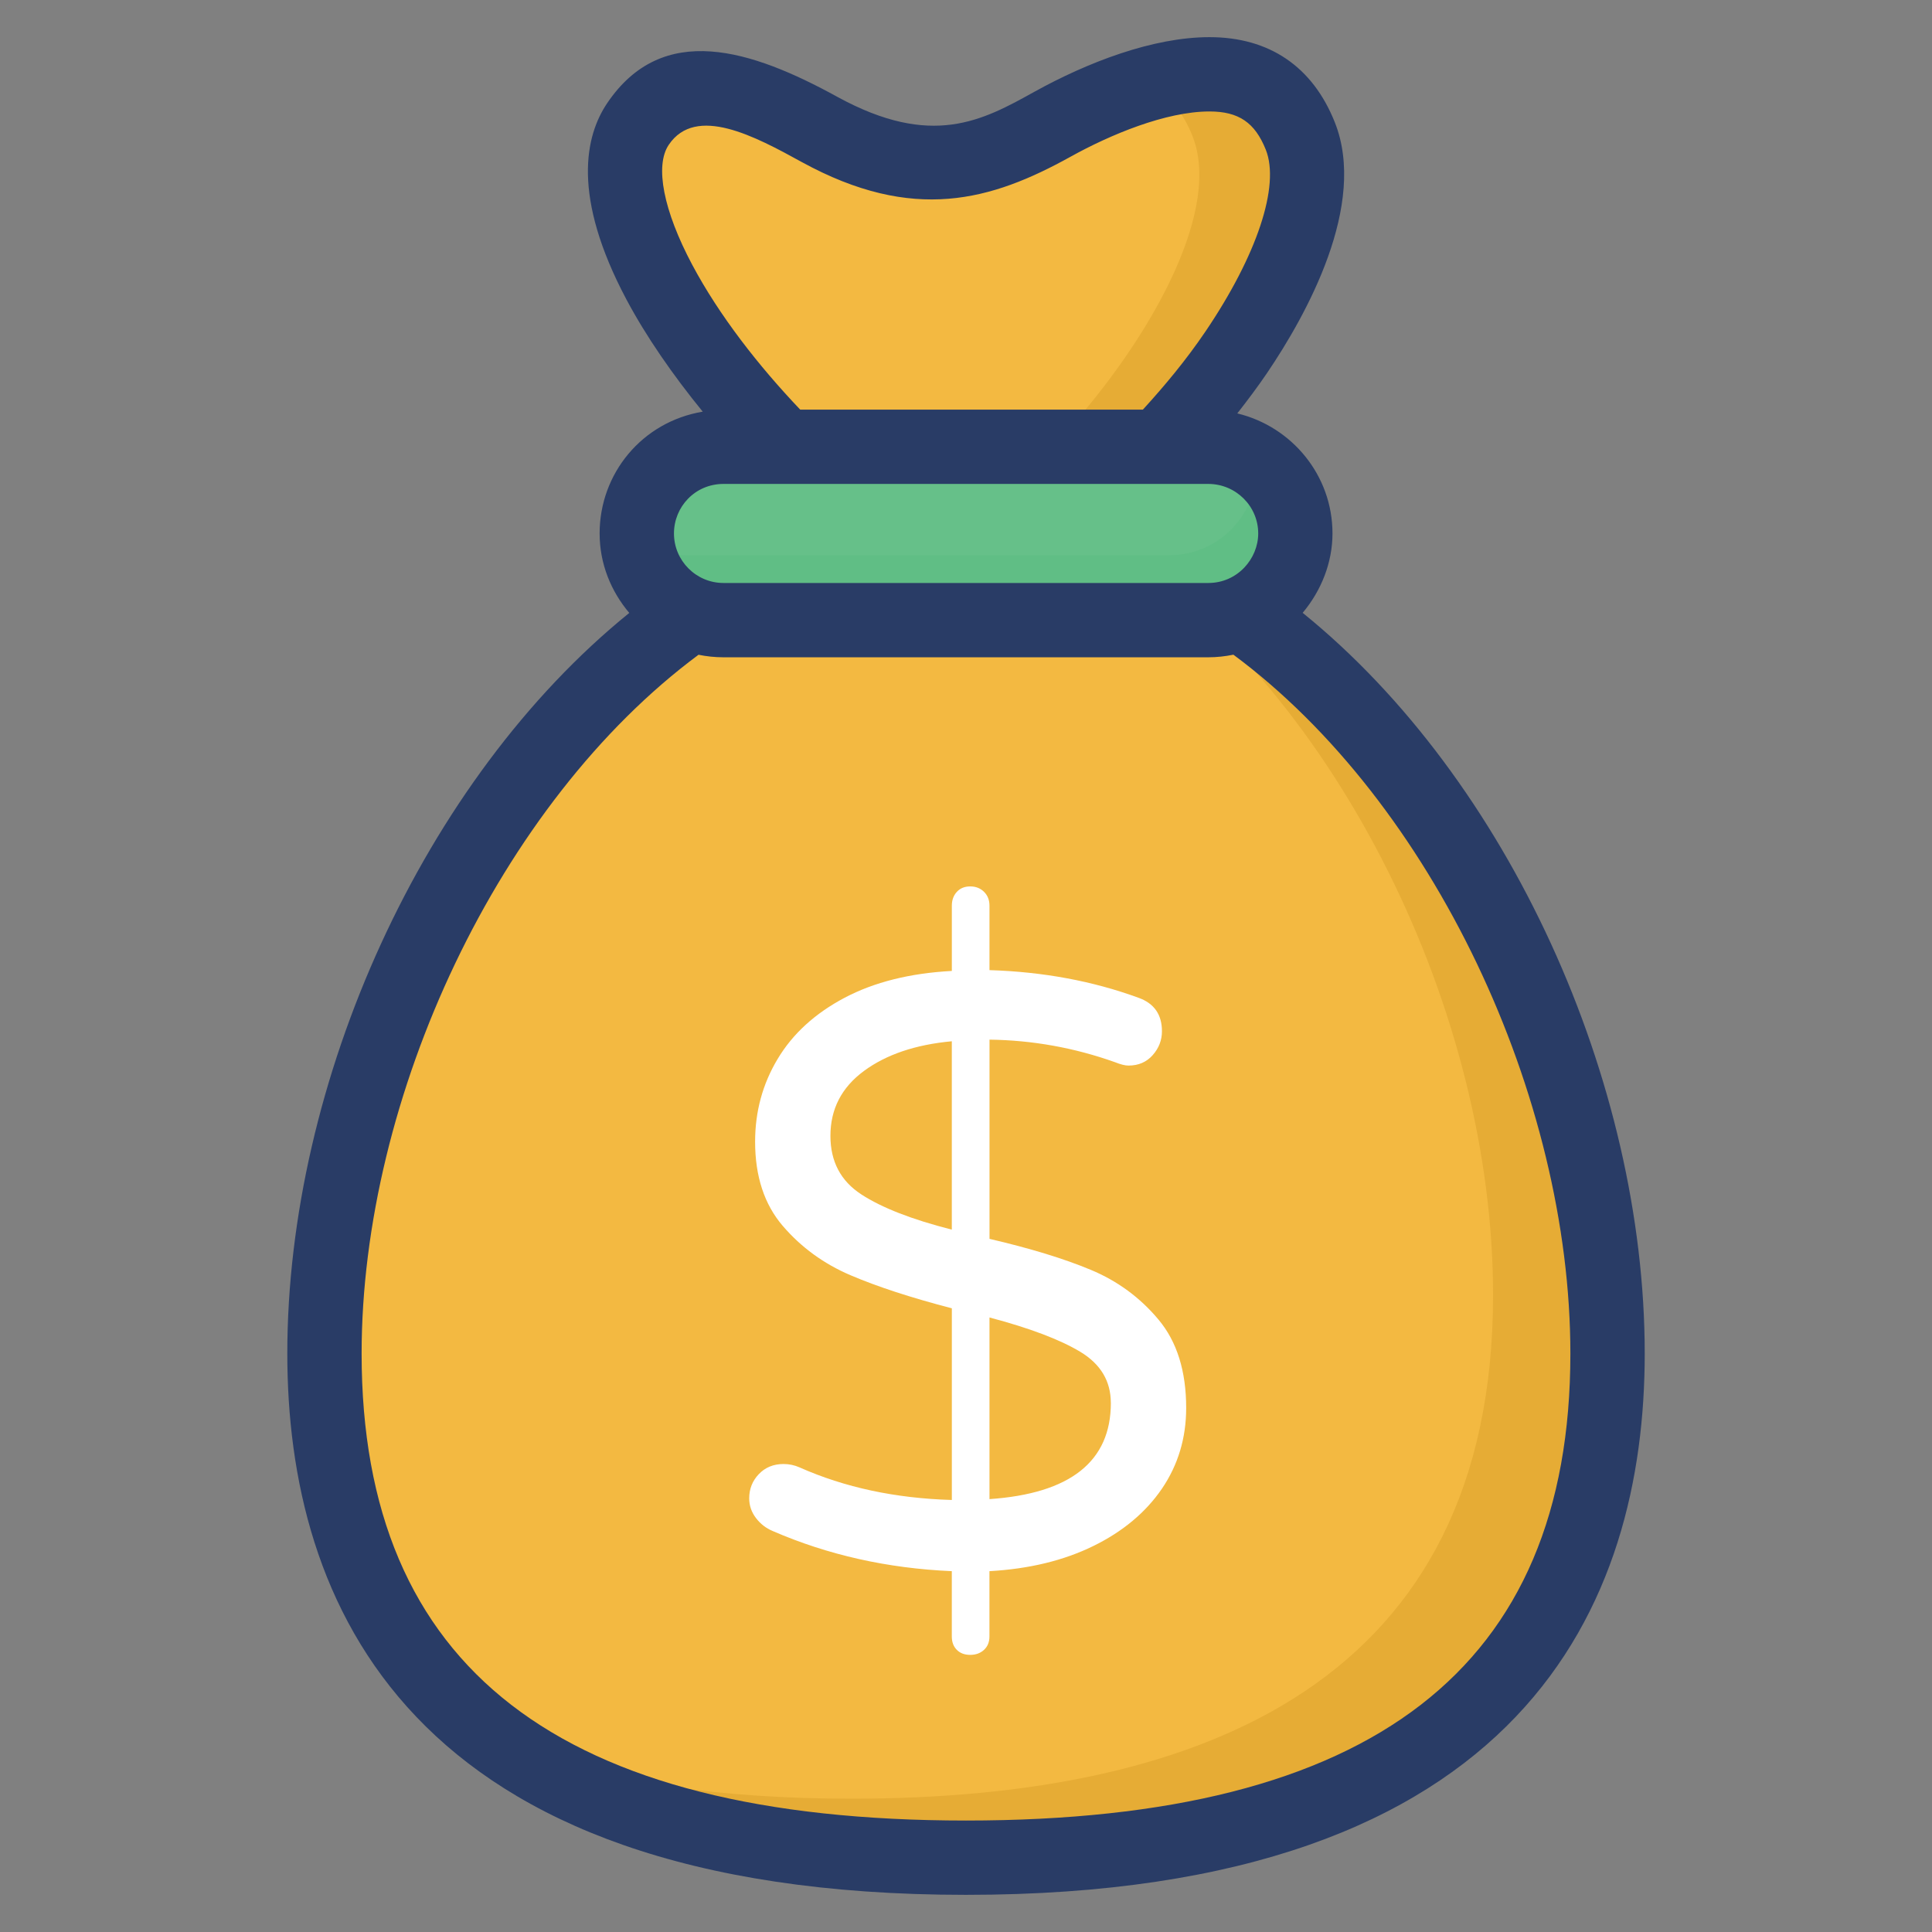 <svg xmlns="http://www.w3.org/2000/svg" id="Layer_1" height="512" viewBox="0 0 52 52" width="512"><rect x="0" y="0" width="52" height="52" fill="#808080" stroke="none"/><g><g><path d="m26.196 15.253c-3.187 0-11.13-8.791-9.025-11.916 1.043-1.545 2.748-1.03 4.893.149 1.277.698 2.748 1.053 4.132.778 1.335-.275 2.475-1.271 3.772-1.706 1.667-.572 4.084-1.271 5.029 1.099 1.403 3.514-5.614 11.595-8.801 11.595z" fill="#f3b941"></path></g><g><path d="m26.196 15.252c-.41 0-.9-.15-1.44-.41 3.46-1.67 8.56-8.14 7.34-11.18-.28-.71-.7-1.15-1.19-1.4 1.53-.43 3.31-.55 4.09 1.4 1.4 3.51-5.61 11.59-8.8 11.59z" fill="#e6ac35"></path></g><g><path d="m43.268 36.432c0 10.355-7.731 13.568-17.267 13.568s-17.267-3.214-17.267-13.568 7.731-22.407 17.267-22.407 17.267 12.052 17.267 22.407z" fill="#f3b941"></path></g><g><path d="m43.266 36.432c0 10.35-7.73 13.57-17.27 13.57-4.84 0-9.21-.83-12.34-3 2.68 1 5.85 1.41 9.26 1.41 9.54 0 17.27-3.21 17.27-13.56 0-7.59-4.15-16.09-10.12-20.09 7.57 2.77 13.2 12.84 13.2 21.67z" fill="#e6ac35"></path></g><g><path d="m34.863 14.358c0 .64-.268 1.228-.692 1.652-.423.423-1.001.681-1.652.681h-13.048c-1.29 0-2.333-1.043-2.333-2.333 0-.64.258-1.228.681-1.652.423-.423 1.001-.681 1.652-.681h13.048c1.29 0 2.343 1.043 2.343 2.333z" fill="#66c089"></path></g><g><path d="m34.866 14.362c0 .64-.27 1.22-.69 1.65-.43.42-1.01.68-1.66.68h-13.04c-1.23 0-2.24-.94-2.33-2.14.37.25.81.39 1.28.39h13.05c.65 0 1.23-.26 1.65-.68.43-.43.7-1.01.7-1.65 0-.07 0-.13-.01-.2.63.42 1.05 1.14 1.05 1.95z" fill="#60be85"></path></g><path d="m35.061 16.495c.505-.601.803-1.359.803-2.137 0-1.568-1.096-2.878-2.562-3.231.282-.361.554-.723.799-1.084 1.062-1.568 2.712-4.532 1.824-6.755-.597-1.497-1.763-2.288-3.372-2.288-1.522 0-3.283.678-4.715 1.472-1.396.775-2.758 1.524-5.293.139-2.328-1.28-4.712-2.045-6.204.168-.584.867-.967 2.487.523 5.288.524.984 1.239 2.019 2.05 3.013-1.635.273-2.775 1.666-2.775 3.278 0 .818.307 1.558.798 2.139-5.548 4.492-9.204 12.612-9.204 19.935 0 6.646 3.169 14.568 18.268 14.568 15.098 0 18.267-7.922 18.267-14.568 0-7.324-3.657-15.446-9.206-19.937zm-17.061-12.598c.731-1.083 2.325-.226 3.584.467 3.006 1.644 5.104 1.032 7.225-.143 1.073-.596 2.569-1.221 3.745-1.221.784 0 1.223.298 1.515 1.029.387.969-.235 2.843-1.623 4.892-.527.778-1.103 1.466-1.685 2.104h-9.223c-1.117-1.172-2.18-2.533-2.907-3.899-.775-1.457-1.012-2.665-.631-3.229zm1.473 9.128h13.048c.741 0 1.344.598 1.344 1.333 0 .677-.555 1.333-1.344 1.333h-13.048c-.735 0-1.333-.598-1.333-1.333 0-.717.567-1.333 1.333-1.333zm6.528 35.975c-10.946 0-16.268-4.111-16.268-12.568 0-6.908 3.691-14.82 9.068-18.809.217.044.441.068.671.068h13.048c.23 0 .457-.025.677-.07 5.379 3.988 9.07 11.901 9.07 18.811 0 8.457-5.321 12.568-16.267 12.568z" fill="#293c66"></path><g><g><g><path d="m29.357 34.177c.722.301 1.33.748 1.825 1.341.496.593.744 1.385.744 2.377 0 .811-.219 1.536-.653 2.174-.437.639-1.052 1.153-1.848 1.543-.797.391-1.728.616-2.794.676v1.758c0 .15-.049.27-.146.36-.098.09-.222.135-.372.135s-.271-.045-.36-.135c-.09-.09-.135-.21-.135-.36v-1.758c-1.728-.075-3.335-.435-4.822-1.081-.18-.075-.33-.192-.45-.35s-.181-.334-.181-.529c0-.255.087-.473.26-.653.172-.18.394-.271.664-.271.15 0 .293.03.429.09 1.216.541 2.583.834 4.101.878v-5.159c-1.097-.285-2.006-.582-2.727-.89-.721-.308-1.329-.751-1.825-1.329-.495-.578-.743-1.333-.743-2.265 0-.811.202-1.555.608-2.23.405-.676 1.006-1.224 1.802-1.645.797-.42 1.758-.661 2.885-.721v-1.757c0-.15.045-.274.135-.372s.21-.146.36-.146.274.049.372.146.146.222.146.372v1.735c1.441.045 2.778.293 4.011.744.42.15.631.45.631.901 0 .241-.083.455-.248.642-.166.188-.383.282-.653.282-.091 0-.211-.03-.36-.09-1.097-.391-2.224-.593-3.38-.608v5.362c1.096.255 2.005.533 2.726.834zm-6.173-2.028c.556.36 1.366.676 2.434.946v-5.069c-.977.09-1.766.357-2.366.8-.601.443-.901 1.025-.901 1.746 0.0.691.278 1.217.834 1.577zm6.714 5.61c0-.586-.274-1.044-.822-1.375-.549-.33-1.363-.638-2.444-.924v4.889c2.178-.15 3.267-1.014 3.267-2.591z" fill="#fff"></path></g></g></g></g></svg>